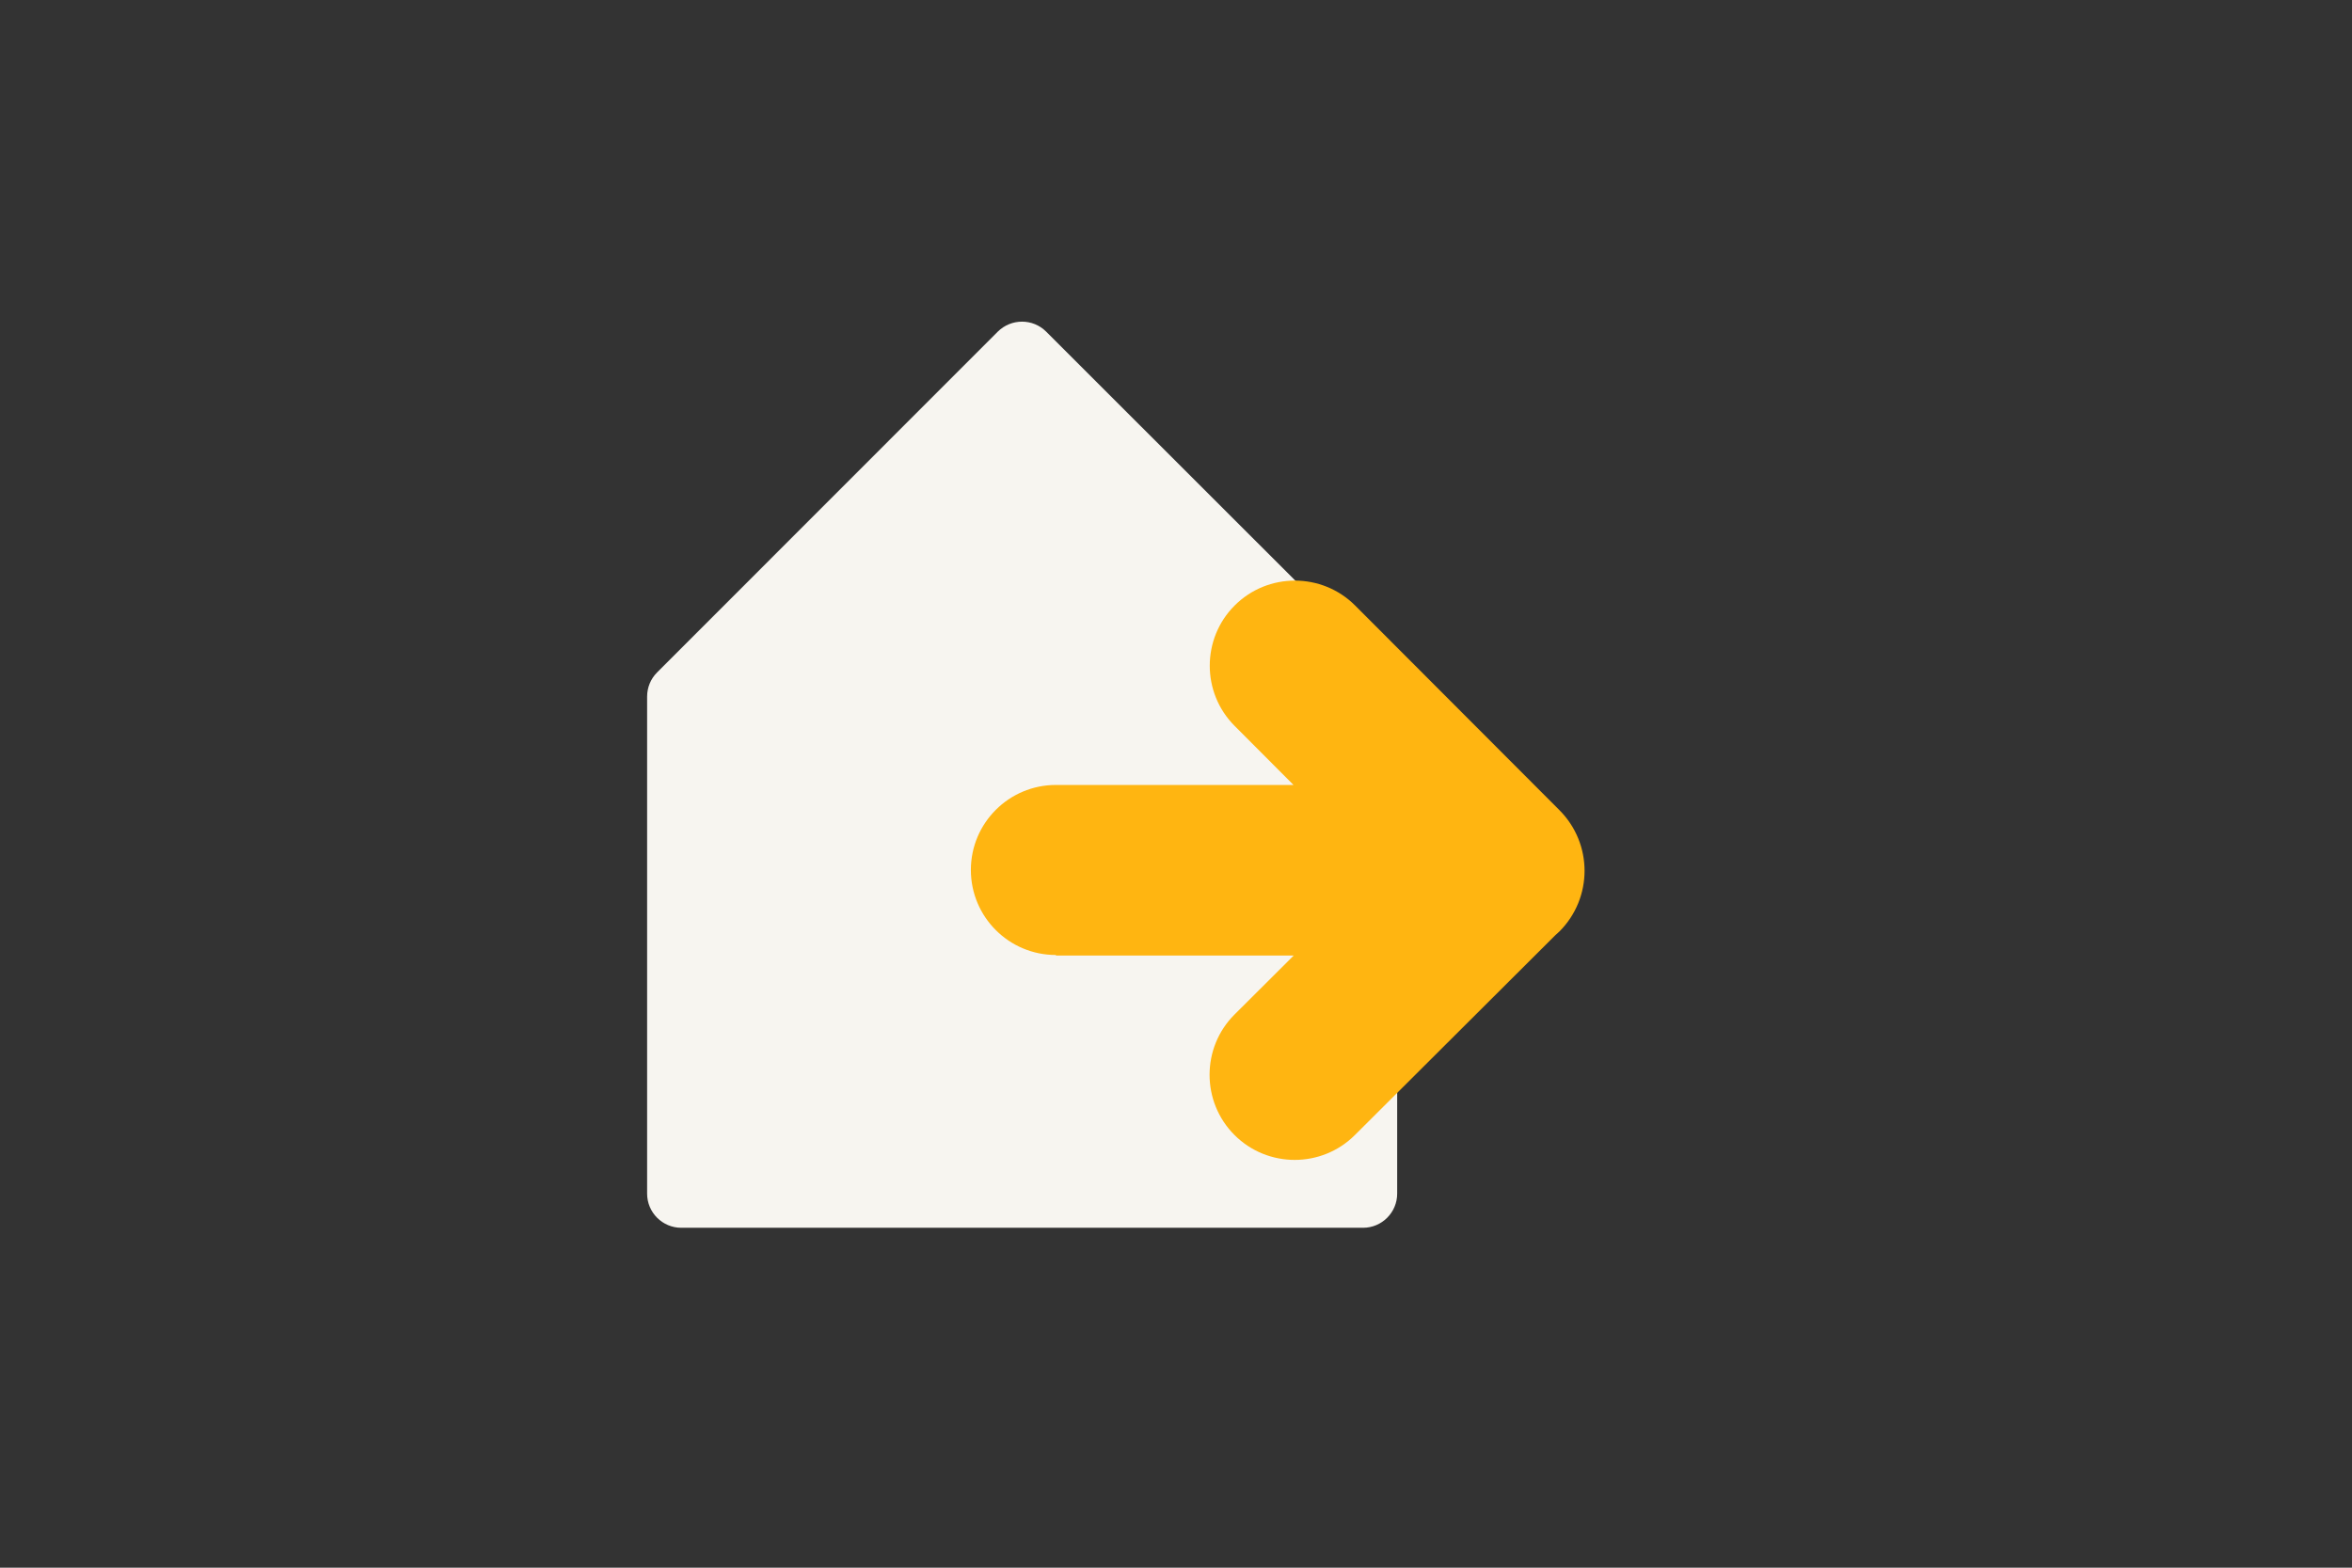 <?xml version="1.0" encoding="utf-8"?>
<!-- Generator: Adobe Illustrator 21.0.0, SVG Export Plug-In . SVG Version: 6.00 Build 0)  -->
<!DOCTYPE svg PUBLIC "-//W3C//DTD SVG 1.1//EN" "http://www.w3.org/Graphics/SVG/1.1/DTD/svg11.dtd">
<svg version="1.1" id="Laag_1" xmlns="http://www.w3.org/2000/svg" xmlns:xlink="http://www.w3.org/1999/xlink" x="0px" y="0px"
	 width="1275px" height="850px" viewBox="0 0 1275 850" style="enable-background:new 0 0 1275 850;" xml:space="preserve">
<rect x="0" y="0" width="1275" height="850" fill="#333333" stroke="none"/>
<style type="text/css">
	.st0{fill:none;}
	.st1{fill:#F7F5F0;}
	.st2{fill:#FFB511;}
</style>
<rect class="st0" width="1275" height="850"/>
<path class="st1" d="M540.9,179.8L356.2,364.6c-3.5,3.5-5.4,8.2-5.4,13.1v269.5c0,10.2,8.3,18.5,18.5,18.5h369.6
	c10.2,0,18.5-8.3,18.5-18.5V377.7c0-4.9-1.9-9.6-5.4-13.1L567.1,179.8C559.9,172.6,548.2,172.6,540.9,179.8z"/>
<g>
	<path class="st2" d="M845.4,439.3L734.6,328.3c-18-18-47.3-18-65.3,0c-18,18-18,47.3,0,65.3l31.9,32H572.4
		c-25.4,0-46.1,20.6-46.1,46.1c0,25.4,20.6,46.1,46.1,46.1v0.3h128.9l-31.9,31.8c-0.1,0.1-0.1,0.1-0.2,0.2c-18,18-18,47.3,0,65.3
		c18,18,47.3,18,65.3,0c0,0,0,0,0,0l0,0L843.2,507c0.7-0.7,1.5-1.3,2.2-2C863.5,486.8,863.5,457.5,845.4,439.3z"/>
</g>
<g>
</g>
<g>
</g>
<g>
</g>
<g>
</g>
<g>
</g>
<g>
</g>
<g>
</g>
<g>
</g>
<g>
</g>
<g>
</g>
<g>
</g>
<g>
</g>
<g>
</g>
<g>
</g>
<g>
</g>
</svg>

